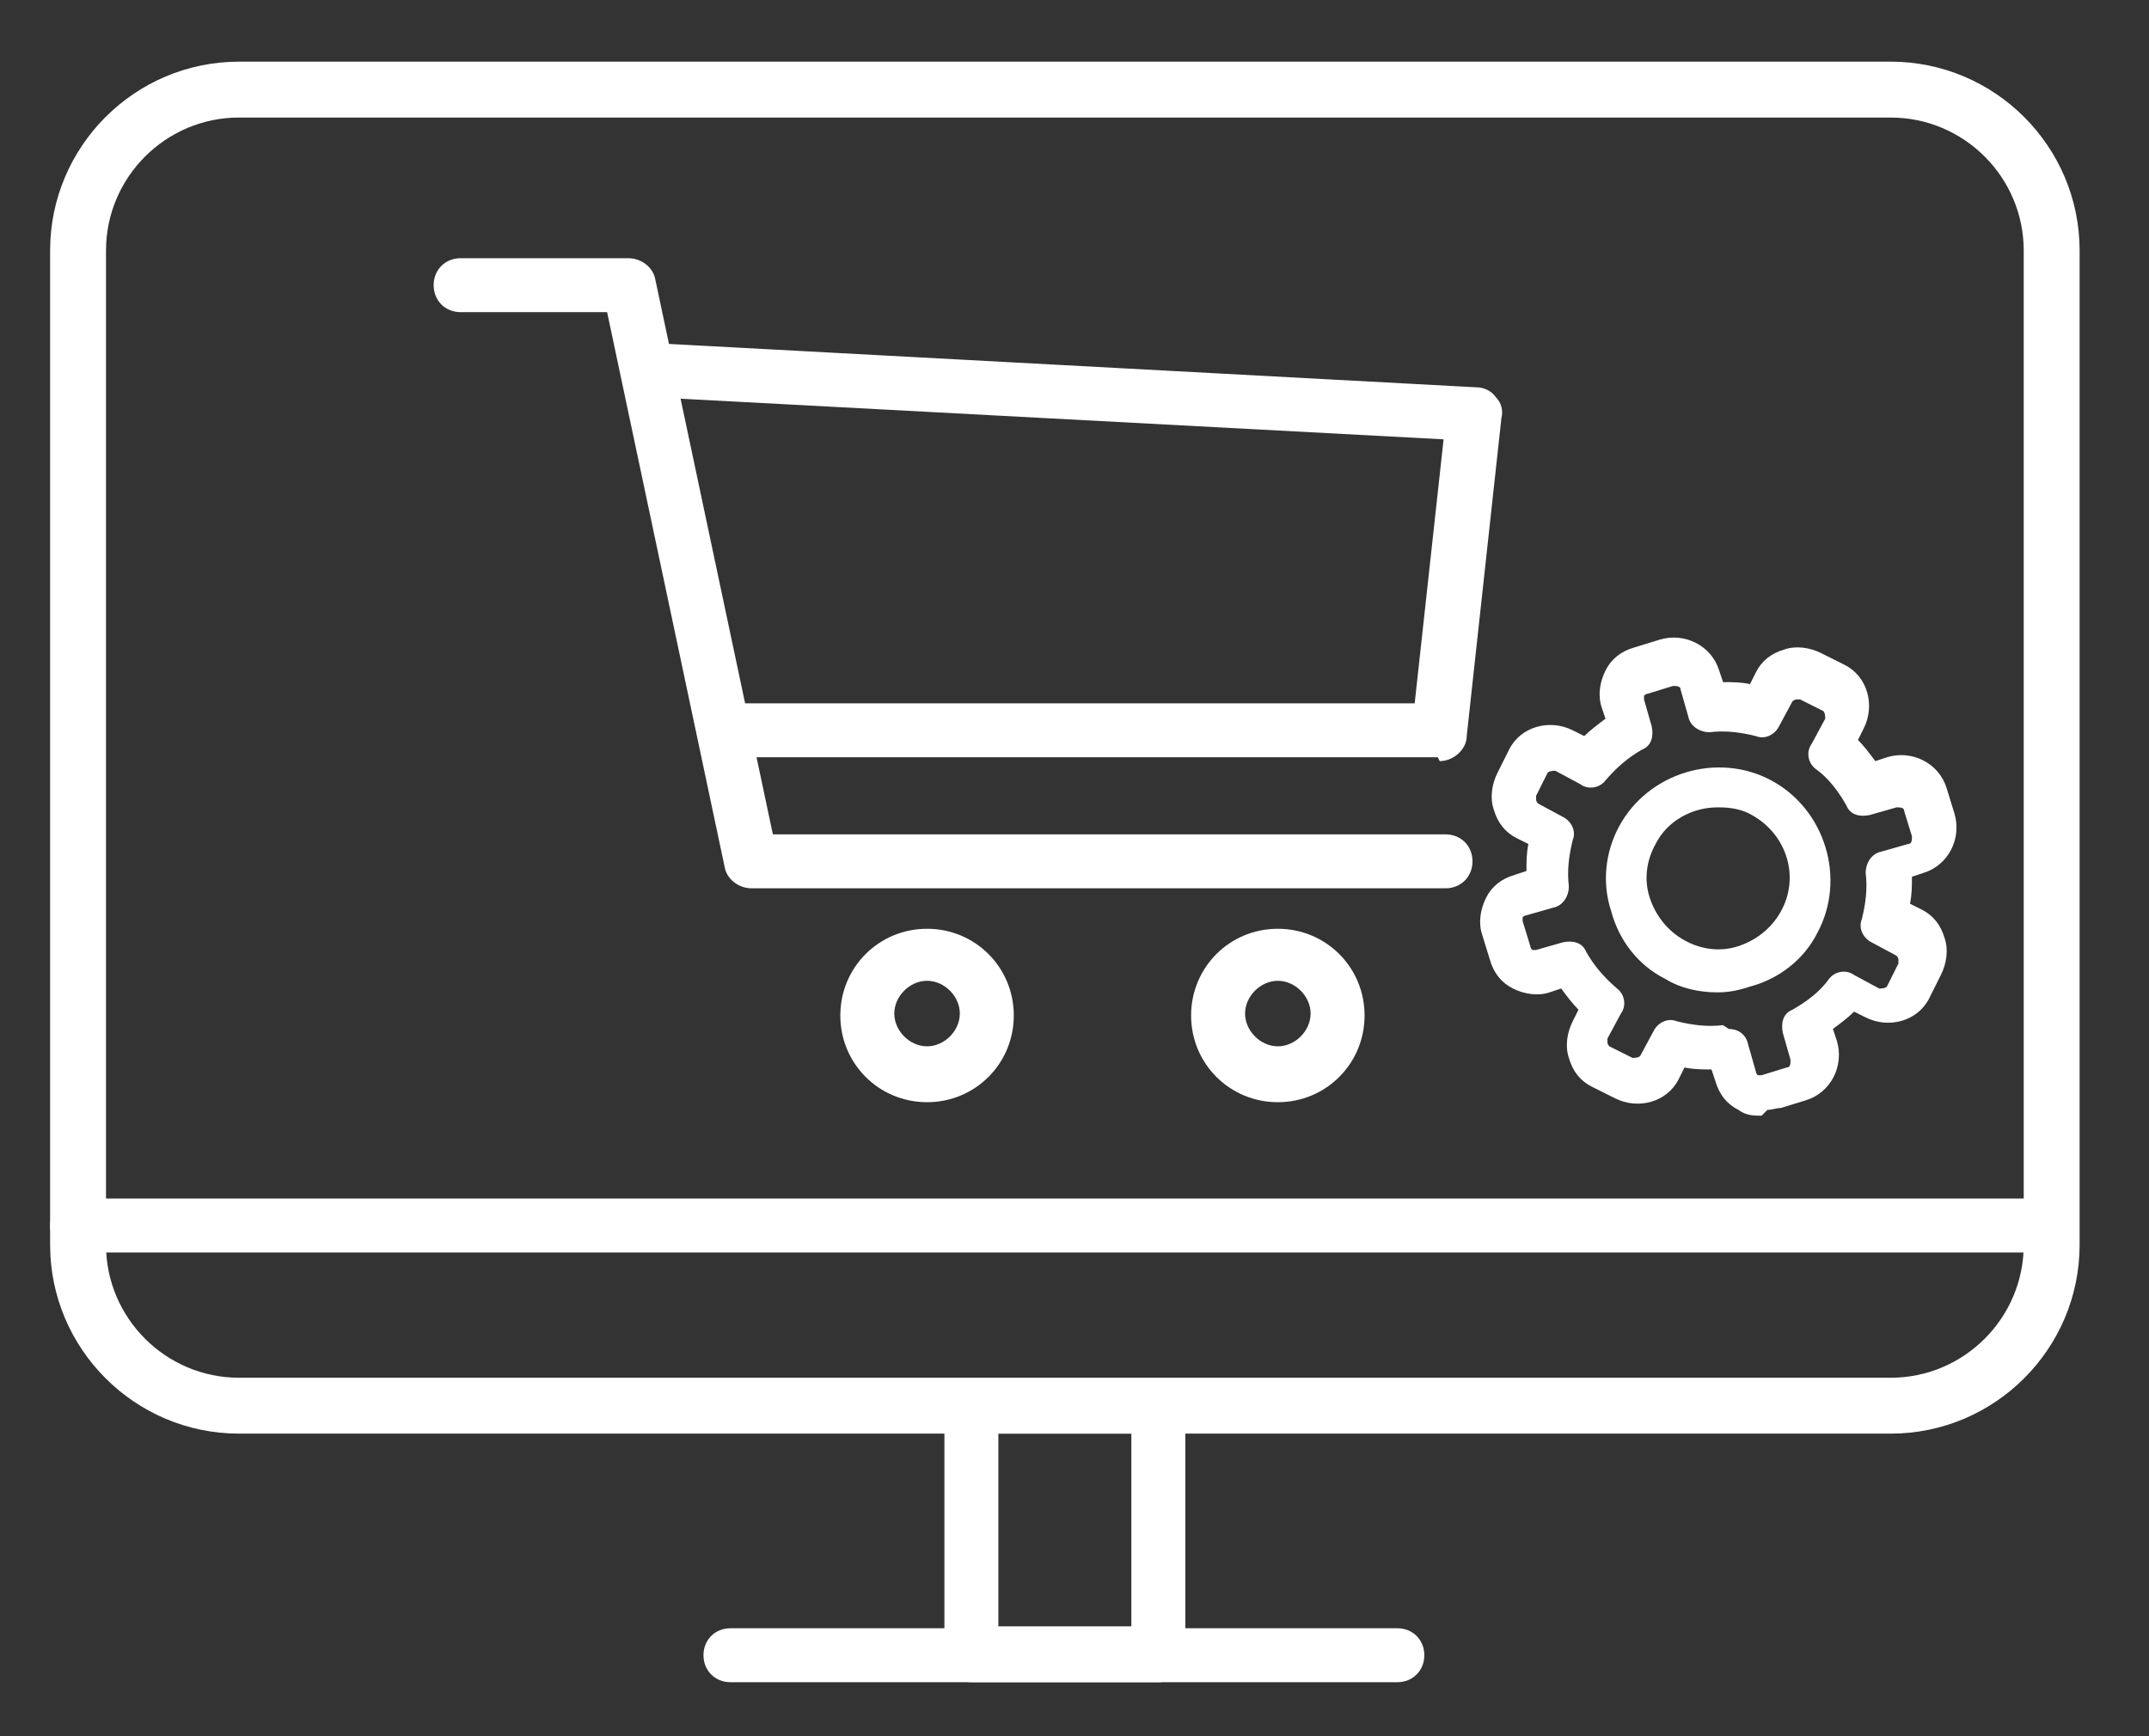 <?xml version="1.0" encoding="UTF-8"?>
<svg id="THEMENGEBIET:_Insight_Vertrieb" xmlns="http://www.w3.org/2000/svg" version="1.1" viewBox="0 0 111.5 90.1">
  <rect x="0" y="0" width="111.5" height="90.1" fill="#333333" stroke="none"/>
  <!-- Generator: Adobe Illustrator 29.1.0, SVG Export Plug-In . SVG Version: 2.1.0 Build 142)  -->
  <defs>
    <style>
      .st0 {
        fill: #fff;
      }
    </style>
  </defs>
  <g>
    <g>
      <path class="st0" d="M98.1,74.4H12.4c-5.4,0-9.8-4.4-9.8-9.8V13C2.6,7.6,7,3.2,12.4,3.2h85.7c5.4,0,9.8,4.4,9.8,9.8v51.6c0,5.4-4.4,9.8-9.8,9.8ZM12.4,6.1c-3.8,0-6.9,3.1-6.9,6.9v51.6c0,3.8,3.1,6.9,6.9,6.9h85.7c3.8,0,6.9-3.1,6.9-6.9V13c0-3.8-3.1-6.9-6.9-6.9H12.4Z"/>
      <path class="st0" d="M60.1,87.3h-9.7c-.8,0-1.4-.6-1.4-1.4v-12.8c0-.8.6-1.4,1.4-1.4h9.7c.8,0,1.4.6,1.4,1.4v12.8c0,.8-.6,1.4-1.4,1.4ZM51.8,84.4h6.9v-10h-6.9v10Z"/>
      <path class="st0" d="M72.5,87.3h-34.6c-.8,0-1.4-.6-1.4-1.4s.6-1.4,1.4-1.4h34.6c.8,0,1.4.6,1.4,1.4s-.6,1.4-1.4,1.4Z"/>
    </g>
    <g>
      <path class="st0" d="M48.1,57.2c-2.5,0-4.5-2-4.5-4.5s2-4.5,4.5-4.5,4.5,2,4.5,4.5-2,4.5-4.5,4.5ZM48.1,50.9c-.9,0-1.7.8-1.7,1.7s.8,1.7,1.7,1.7,1.7-.8,1.7-1.7-.8-1.7-1.7-1.7Z"/>
      <path class="st0" d="M66.3,57.2c-2.5,0-4.5-2-4.5-4.5s2-4.5,4.5-4.5,4.5,2,4.5,4.5-2,4.5-4.5,4.5ZM66.3,50.9c-.9,0-1.7.8-1.7,1.7s.8,1.7,1.7,1.7,1.7-.8,1.7-1.7-.8-1.7-1.7-1.7Z"/>
      <path class="st0" d="M75.1,46.1h-36.1c-.7,0-1.3-.5-1.4-1.1l-6.1-28.8h-7.6c-.8,0-1.4-.6-1.4-1.4s.6-1.4,1.4-1.4h8.7c.7,0,1.3.5,1.4,1.1l6.1,28.8h34.9c.8,0,1.4.6,1.4,1.4s-.6,1.4-1.4,1.4Z"/>
      <path class="st0" d="M74.6,39.3h-37c-.8,0-1.4-.6-1.4-1.4s.6-1.4,1.4-1.4h35.8l1.5-13.7-41.3-2.2c-.8,0-1.4-.7-1.3-1.5,0-.8.7-1.4,1.5-1.3l42.8,2.3c.4,0,.8.2,1,.5.3.3.4.7.3,1.1l-1.8,16.5c0,.7-.7,1.3-1.4,1.3Z"/>
    </g>
    <path class="st0" d="M106.4,65H4c-.8,0-1.4-.6-1.4-1.4s.6-1.4,1.4-1.4h102.4c.8,0,1.4.6,1.4,1.4s-.6,1.4-1.4,1.4Z"/>
  </g>
  <path class="st0" d="M89.1,41.9c-1.3,0-2.6.7-3.2,1.9-.5.9-.6,1.9-.3,2.8.3.9.9,1.7,1.8,2.2.9.5,1.9.6,2.8.3.9-.3,1.7-.9,2.2-1.8,1-1.8.3-4-1.5-5-.5-.3-1.1-.4-1.7-.4M89.1,51.5c-.9,0-1.9-.2-2.7-.7-1.4-.7-2.4-2-2.8-3.5-.5-1.5-.3-3.1.4-4.4,1.5-2.8,5.1-3.9,7.9-2.4,2.8,1.5,3.9,5.1,2.4,7.9-.7,1.4-2,2.4-3.5,2.8-.6.2-1.1.3-1.7.3"/>
  <path class="st0" d="M92.1,35.8h0,0ZM89.7,53.4c.5,0,.9.3,1,.8l.4,1.4c0,0,0,.1.1.2,0,0,.1,0,.2,0l1.3-.4c.2,0,.2-.2.2-.4l-.4-1.4c-.1-.5,0-1,.5-1.2.7-.4,1.4-.9,1.9-1.6.3-.4.9-.5,1.3-.2l1.3.7c.1,0,.3,0,.4-.1l.6-1.2c0,0,0-.2,0-.2,0,0,0-.1-.1-.2l-1.3-.7c-.4-.2-.7-.7-.5-1.2.2-.8.3-1.6.2-2.4,0-.5.3-1,.8-1.1l1.4-.4c.2,0,.2-.2.2-.4l-.4-1.3c0-.2-.2-.2-.4-.2l-1.4.4c-.5.1-1,0-1.2-.5-.4-.7-.9-1.4-1.6-1.9-.4-.3-.5-.9-.2-1.3l.7-1.3c0-.1,0-.3-.1-.4l-1.2-.6c0,0-.2,0-.2,0,0,0-.1,0-.2.1l-.7,1.3c-.2.4-.7.7-1.2.5-.8-.2-1.6-.3-2.4-.2-.5,0-1-.3-1.1-.8l-.4-1.4c0-.2-.2-.2-.4-.2l-1.3.4c0,0-.1,0-.2.1,0,0,0,.1,0,.2l.4,1.4c.1.5,0,1-.5,1.2-.7.4-1.3.9-1.9,1.6-.3.4-.9.5-1.3.2l-1.3-.7c-.1,0-.3,0-.4.1l-.6,1.2c0,0,0,.2,0,.2,0,0,0,.1.1.2l1.3.7c.4.2.7.7.5,1.2-.2.8-.3,1.6-.2,2.4,0,.5-.3,1-.8,1.1l-1.4.4c0,0-.1,0-.2.1,0,0,0,.1,0,.2l.4,1.3c0,0,0,.1.1.2,0,0,.1,0,.2,0l1.4-.4c.5-.1,1,0,1.2.5.4.7.9,1.3,1.6,1.9.4.3.5.9.2,1.3l-.7,1.3c0,0,0,.2,0,.2,0,0,0,.1.1.2l1.2.6c.1,0,.3,0,.4-.1l.7-1.3c.2-.4.7-.7,1.2-.5.8.2,1.6.3,2.4.2h0M91.4,57.9c-.4,0-.8,0-1.2-.3-.6-.3-1-.8-1.2-1.5l-.2-.6c-.5,0-.9,0-1.4-.1l-.3.6c-.6,1.2-2.1,1.6-3.3,1l-1.2-.6c-.6-.3-1-.8-1.2-1.5-.2-.6-.1-1.3.2-1.9l.3-.6c-.3-.3-.6-.7-.9-1.1l-.6.2c-.6.2-1.3.1-1.9-.2-.6-.3-1-.8-1.2-1.5l-.4-1.3c-.2-.6-.1-1.3.2-1.9.3-.6.8-1,1.5-1.2l.6-.2c0-.5,0-.9.1-1.4l-.6-.3c-.6-.3-1-.8-1.2-1.5-.2-.6-.1-1.3.2-1.9l.6-1.2c.6-1.2,2.1-1.6,3.3-1l.6.3c.3-.3.7-.6,1.1-.9l-.2-.6c-.2-.6-.1-1.3.2-1.9.3-.6.8-1,1.5-1.2l1.3-.4c1.3-.4,2.7.3,3.1,1.6l.2.6c.5,0,.9,0,1.4.1l.3-.6c.3-.6.8-1,1.5-1.2.6-.2,1.3-.1,1.9.2l1.2.6c1.2.6,1.6,2.1,1,3.3l-.3.6c.3.3.6.7.9,1.1l.6-.2c1.3-.4,2.7.3,3.1,1.6l.4,1.3c.4,1.3-.3,2.7-1.6,3.1l-.6.2c0,.5,0,.9-.1,1.4l.6.3c.6.3,1,.8,1.2,1.5.2.6.1,1.3-.2,1.9l-.6,1.2c-.6,1.2-2.1,1.6-3.3,1l-.6-.3c-.3.3-.7.6-1.1.9l.2.6c.4,1.3-.3,2.7-1.6,3.1l-1.3.4c-.2,0-.5.1-.7.1"/>
</svg>